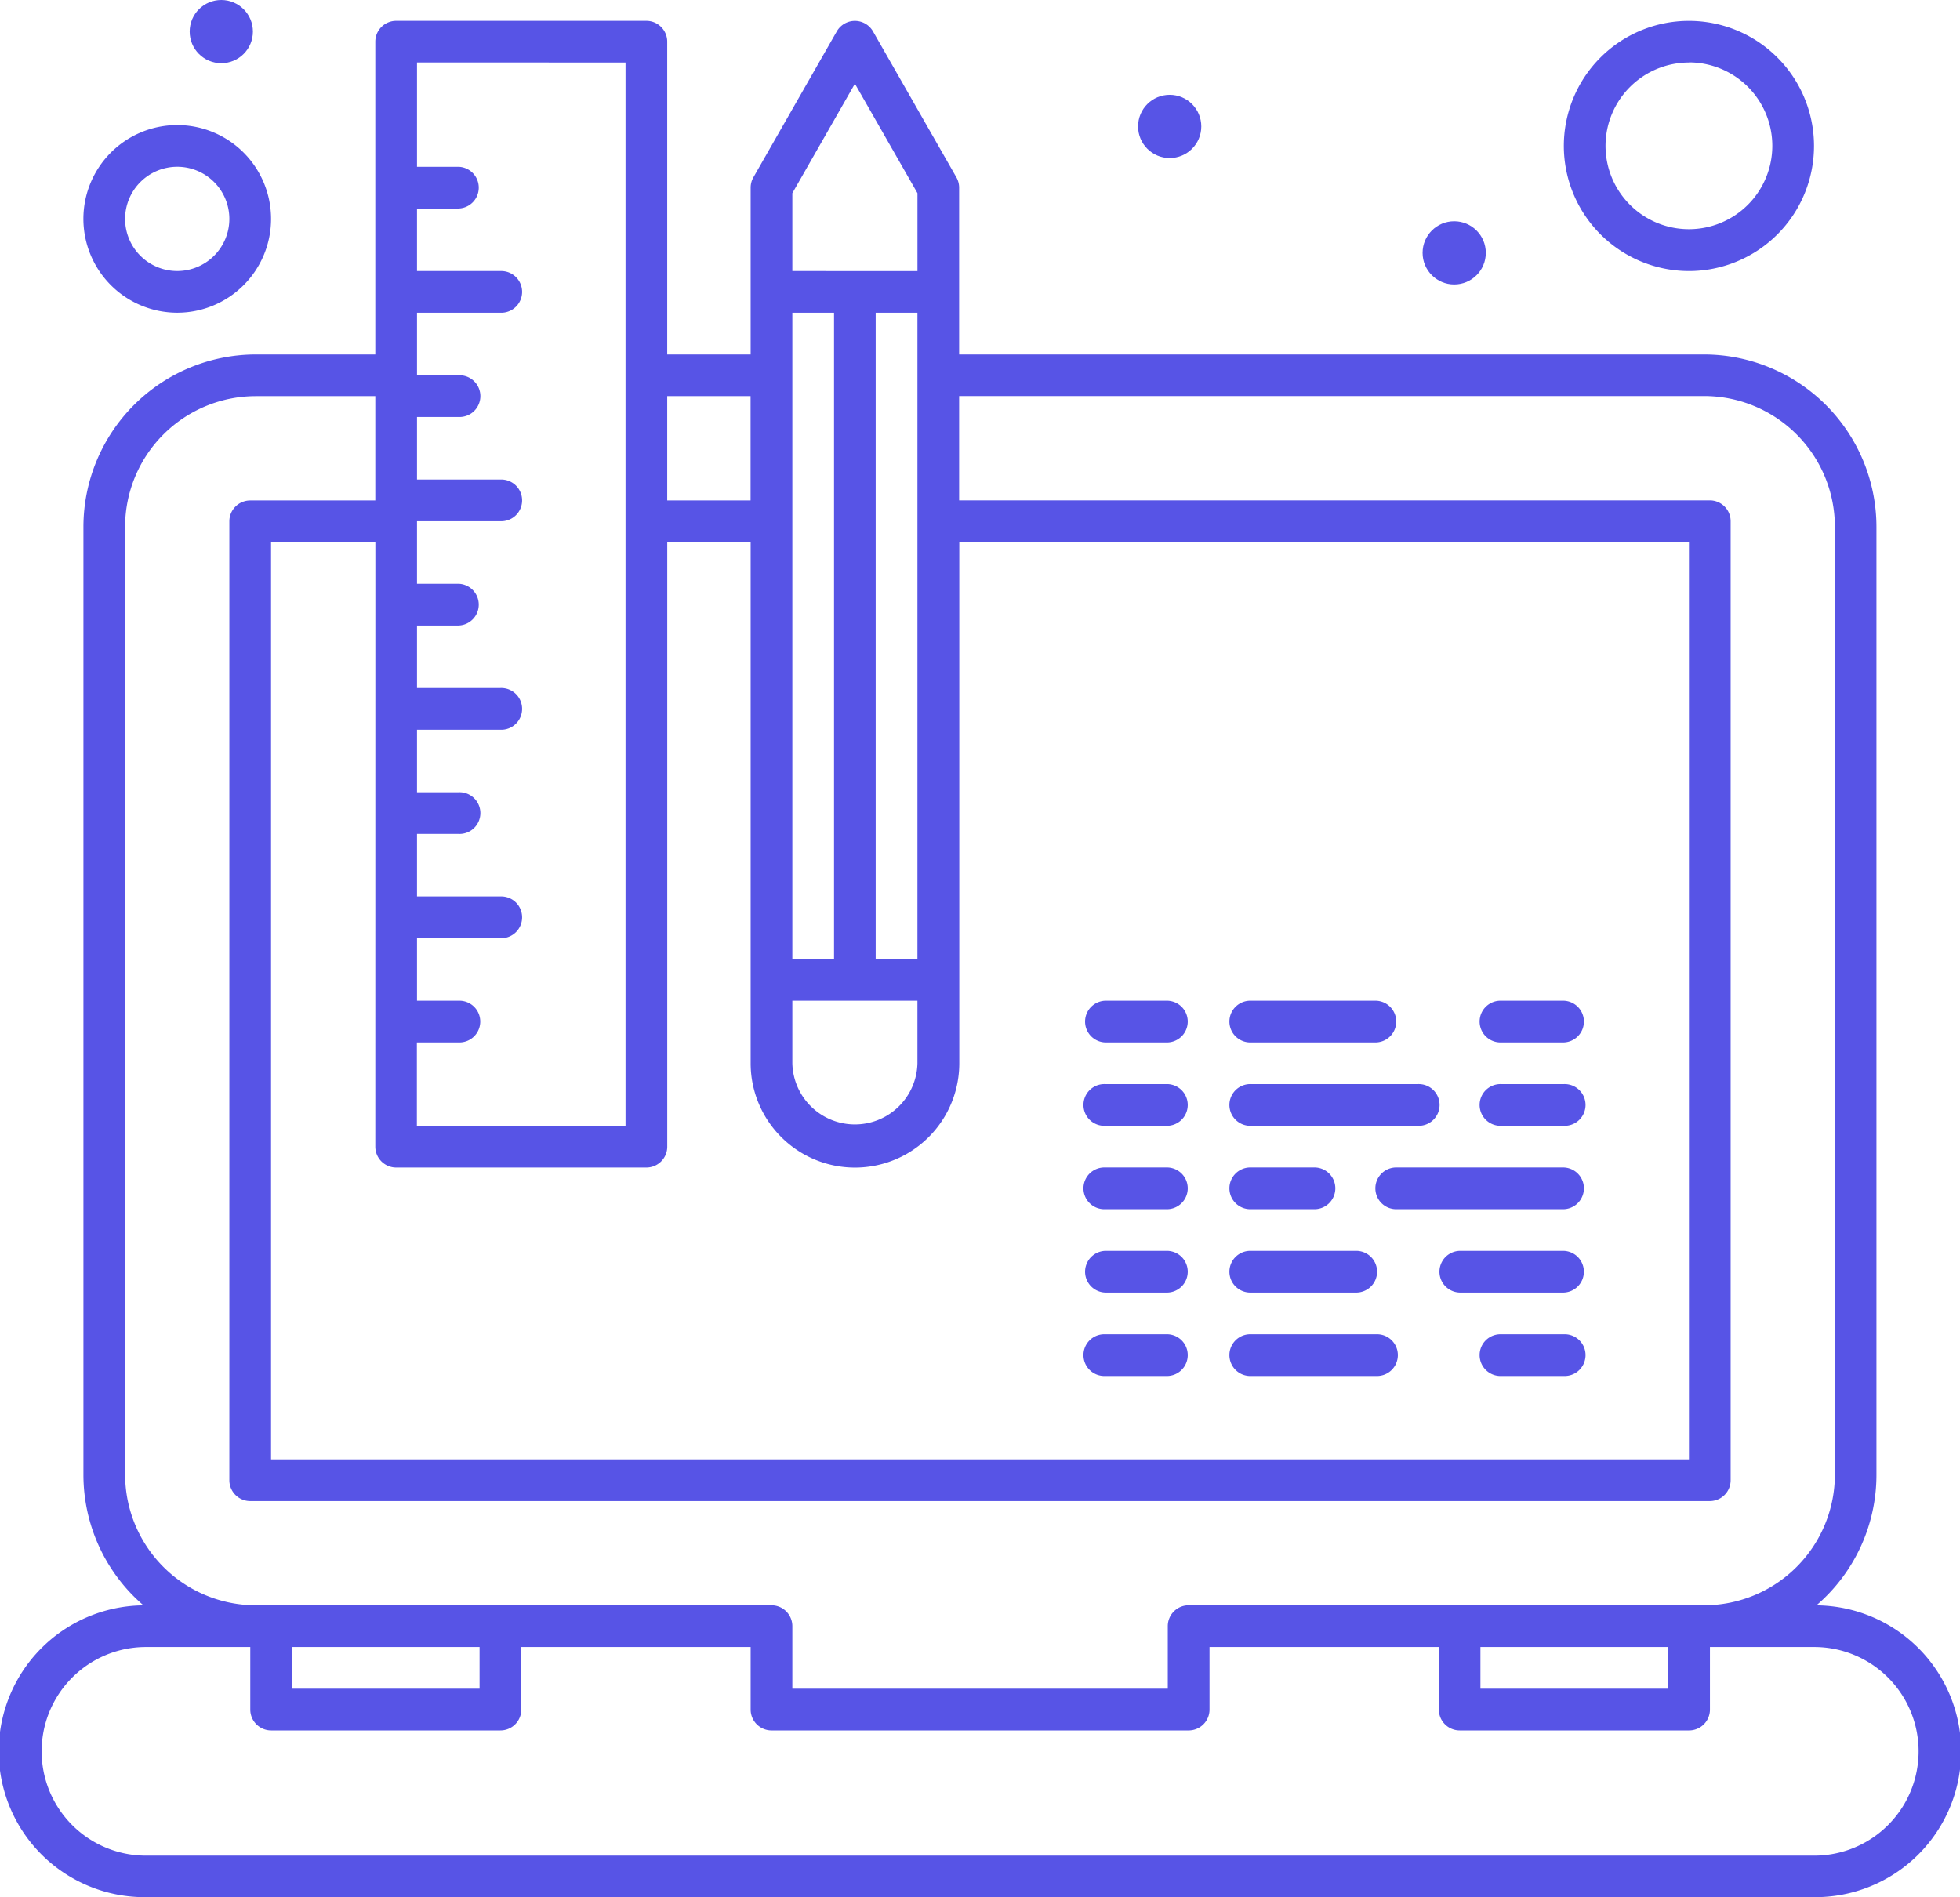 <?xml version="1.0"?>
<svg xmlns="http://www.w3.org/2000/svg" width="62" height="60.021" viewBox="0 0 62 60.021">
  <g id="contao-theme-icon-1" transform="translate(-25 -35)">
    <g id="Group_190" data-name="Group 190" transform="translate(25 35)">
      <path id="Path_207" data-name="Path 207" d="M82.457,90.13a5.441,5.441,0,0,0,1.9-4.135V56.006a5.459,5.459,0,0,0-5.452-5.452H55.34V45.277a.659.659,0,0,0-.087-.327l-2.638-4.617a.66.66,0,0,0-1.145,0l-2.638,4.617a.66.66,0,0,0-.087.327v5.277H46.106V40.66a.66.66,0,0,0-.66-.66H37.532a.66.66,0,0,0-.66.66v9.894H33.091a5.459,5.459,0,0,0-5.452,5.452V85.994a5.441,5.441,0,0,0,1.9,4.135,4.616,4.616,0,0,0,.074,9.232H82.383a4.616,4.616,0,0,0,.074-9.232ZM71.83,91.447h5.936v1.319H71.83ZM36.872,75.617a.66.66,0,0,0,.66.66h7.915a.66.66,0,0,0,.66-.66V56.489h2.638V72.979a3.3,3.3,0,1,0,6.6,0V56.489H78.426V85.511H33.574V56.489h3.3ZM54.021,49.234V69.681H52.7V49.234ZM50.064,71h3.957v1.979a1.979,1.979,0,0,1-3.957,0Zm1.319-1.319H50.064V49.234h1.319Zm.66-27.692,1.979,3.463v2.463H50.064V45.452Zm-3.3,9.883v3.3H46.106v-3.3ZM44.787,41.319V74.957h-6.6V72.319h1.319a.66.66,0,1,0,0-1.319H38.191V69.021H40.83a.66.66,0,1,0,0-1.319H38.191V65.723h1.319a.66.66,0,1,0,0-1.319H38.191V62.426H40.83a.66.66,0,1,0,0-1.319H38.191V59.128h1.319a.66.66,0,0,0,0-1.319H38.191V55.83H40.83a.66.66,0,1,0,0-1.319H38.191V52.532h1.319a.66.66,0,1,0,0-1.319H38.191V49.234H40.83a.66.66,0,1,0,0-1.319H38.191V45.936h1.319a.66.66,0,0,0,0-1.319H38.191v-3.3ZM28.957,85.994V56.006a4.138,4.138,0,0,1,4.133-4.133h3.782v3.3H32.915a.66.66,0,0,0-.66.66V86.17a.66.66,0,0,0,.66.66h46.17a.659.659,0,0,0,.66-.66V55.83a.66.66,0,0,0-.66-.66H55.34v-3.3H78.909a4.138,4.138,0,0,1,4.133,4.133V85.994a4.138,4.138,0,0,1-4.133,4.133H62.6a.659.659,0,0,0-.66.66v1.979H50.064V90.787a.66.66,0,0,0-.66-.66H33.091a4.138,4.138,0,0,1-4.133-4.133Zm5.277,5.453H40.17v1.319H34.234Zm48.149,6.6H29.617a3.3,3.3,0,1,1,0-6.6h3.3v1.979a.66.66,0,0,0,.66.66H40.83a.66.66,0,0,0,.66-.66V91.447h7.255v1.979a.66.66,0,0,0,.66.66H62.6a.659.659,0,0,0,.66-.66V91.447h7.255v1.979a.659.659,0,0,0,.66.66h7.255a.659.659,0,0,0,.66-.66V91.447h3.3a3.3,3.3,0,1,1,0,6.6Z" transform="translate(-25 -39.34)" fill="#5754e6"/>
      <circle id="Ellipse_45" data-name="Ellipse 45" cx="1" cy="1" r="1" transform="translate(45 7)" fill="#5754e6"/>
      <circle id="Ellipse_46" data-name="Ellipse 46" cx="1" cy="1" r="1" transform="translate(36 3)" fill="#5754e6"/>
      <circle id="Ellipse_47" data-name="Ellipse 47" cx="1" cy="1" r="1" transform="translate(6)" fill="#5754e6"/>
      <path id="Path_208" data-name="Path 208" d="M285.66,276.319h1.979a.66.66,0,0,0,0-1.319H285.66a.66.66,0,0,0,0,1.319Z" transform="translate(-250.702 -243.34)" fill="#5754e6"/>
      <path id="Path_209" data-name="Path 209" d="M285.66,296.319h1.979a.66.66,0,0,0,0-1.319H285.66a.66.66,0,1,0,0,1.319Z" transform="translate(-250.702 -260.702)" fill="#5754e6"/>
      <path id="Path_210" data-name="Path 210" d="M285.66,316.319h1.979a.66.66,0,0,0,0-1.319H285.66a.66.66,0,1,0,0,1.319Z" transform="translate(-250.702 -278.064)" fill="#5754e6"/>
      <path id="Path_211" data-name="Path 211" d="M285.66,336.319h1.979a.66.66,0,0,0,0-1.319H285.66a.66.66,0,0,0,0,1.319Z" transform="translate(-250.702 -295.426)" fill="#5754e6"/>
      <path id="Path_212" data-name="Path 212" d="M285.66,356.319h1.979a.66.66,0,0,0,0-1.319H285.66a.66.66,0,1,0,0,1.319Z" transform="translate(-250.702 -312.787)" fill="#5754e6"/>
      <path id="Path_213" data-name="Path 213" d="M320.66,276.319h3.957a.66.66,0,0,0,0-1.319H320.66a.66.66,0,1,0,0,1.319Z" transform="translate(-281.085 -243.34)" fill="#5754e6"/>
      <path id="Path_214" data-name="Path 214" d="M320.66,296.319h5.277a.66.66,0,1,0,0-1.319H320.66a.66.66,0,1,0,0,1.319Z" transform="translate(-281.085 -260.702)" fill="#5754e6"/>
      <path id="Path_215" data-name="Path 215" d="M320.66,316.319h1.979a.66.66,0,1,0,0-1.319H320.66a.66.66,0,1,0,0,1.319Z" transform="translate(-281.085 -278.064)" fill="#5754e6"/>
      <path id="Path_216" data-name="Path 216" d="M320.66,336.319h3.3a.66.66,0,1,0,0-1.319h-3.3a.66.66,0,1,0,0,1.319Z" transform="translate(-281.085 -295.426)" fill="#5754e6"/>
      <path id="Path_217" data-name="Path 217" d="M320.66,356.319h3.957a.66.66,0,1,0,0-1.319H320.66a.66.66,0,1,0,0,1.319Z" transform="translate(-281.085 -312.787)" fill="#5754e6"/>
      <path id="Path_218" data-name="Path 218" d="M380.66,276.319h1.979a.66.66,0,0,0,0-1.319H380.66a.66.66,0,1,0,0,1.319Z" transform="translate(-333.17 -243.34)" fill="#5754e6"/>
      <path id="Path_219" data-name="Path 219" d="M380.66,296.319h1.979a.66.66,0,1,0,0-1.319H380.66a.66.66,0,1,0,0,1.319Z" transform="translate(-333.17 -260.702)" fill="#5754e6"/>
      <path id="Path_220" data-name="Path 220" d="M360.936,315H355.66a.66.66,0,1,0,0,1.319h5.277a.66.66,0,0,0,0-1.319Z" transform="translate(-311.468 -278.064)" fill="#5754e6"/>
      <path id="Path_221" data-name="Path 221" d="M373.957,335h-3.3a.66.66,0,0,0,0,1.319h3.3a.66.66,0,0,0,0-1.319Z" transform="translate(-324.489 -295.426)" fill="#5754e6"/>
      <path id="Path_222" data-name="Path 222" d="M382.638,355H380.66a.66.66,0,1,0,0,1.319h1.979a.66.66,0,1,0,0-1.319Z" transform="translate(-333.17 -312.787)" fill="#5754e6"/>
      <path id="Path_223" data-name="Path 223" d="M403.957,47.915A3.957,3.957,0,1,0,400,43.957,3.962,3.962,0,0,0,403.957,47.915Zm0-6.6a2.638,2.638,0,1,1-2.638,2.638A2.641,2.641,0,0,1,403.957,41.319Z" transform="translate(-350.532 -39.34)" fill="#5754e6"/>
      <path id="Path_224" data-name="Path 224" d="M47.968,70.936A2.968,2.968,0,1,0,45,67.968,2.971,2.971,0,0,0,47.968,70.936Zm0-4.617a1.649,1.649,0,1,1-1.649,1.649A1.651,1.651,0,0,1,47.968,66.319Z" transform="translate(-42.362 -61.043)" fill="#5754e6"/>
    </g>
  </g>
</svg>
